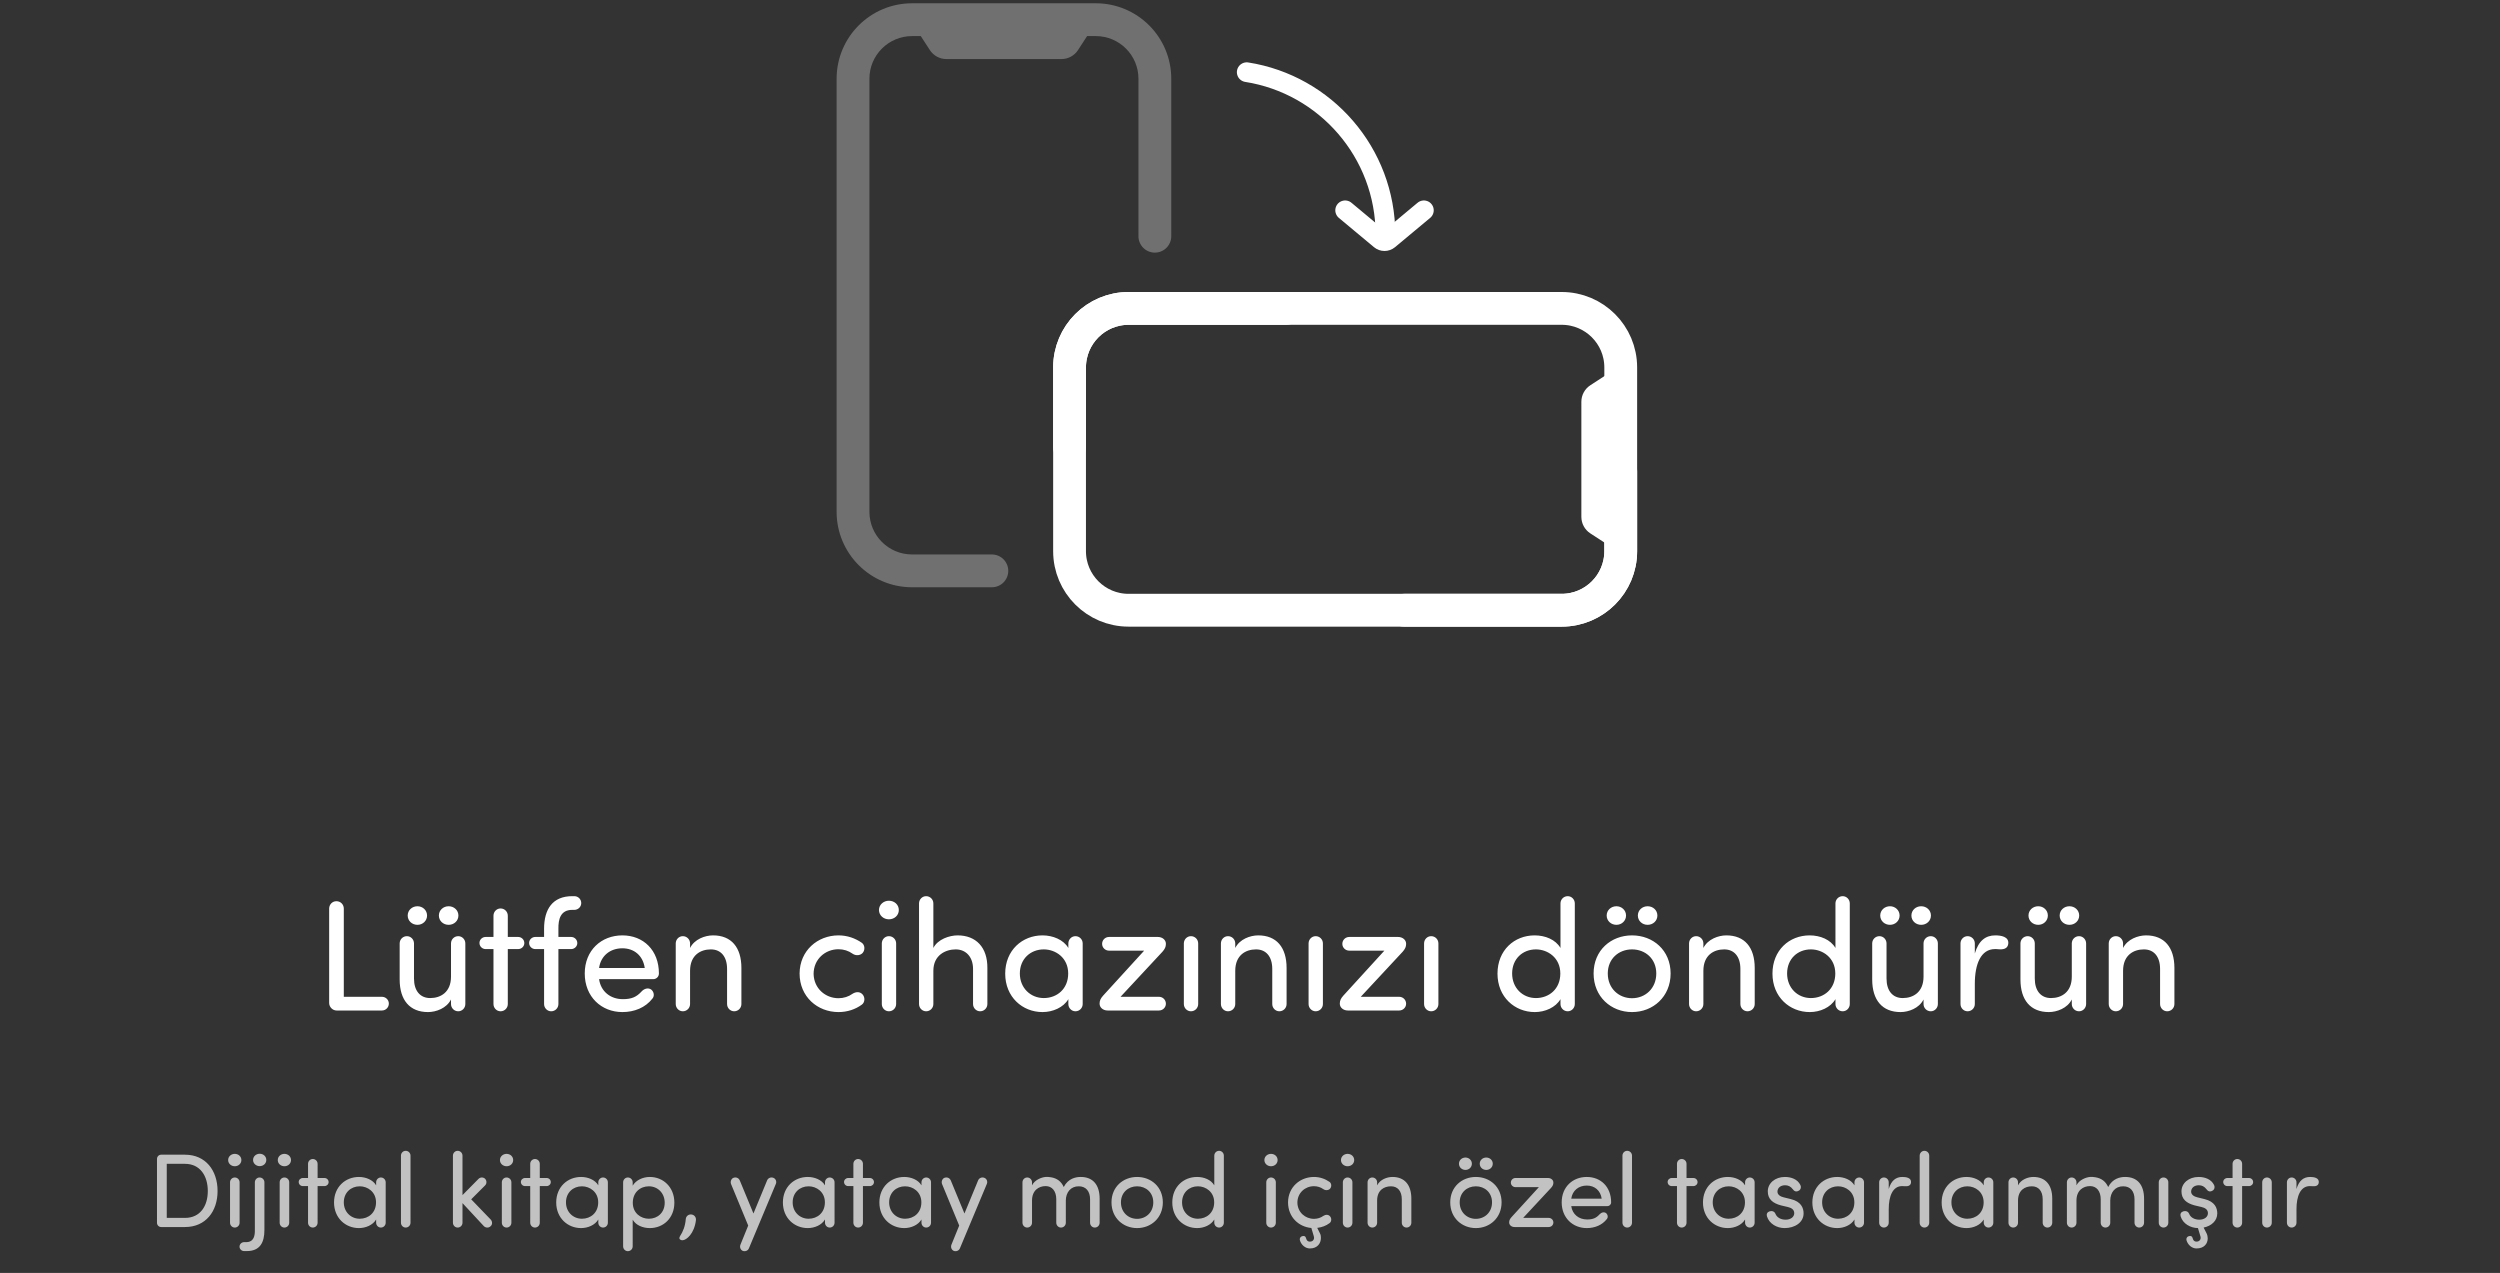 <svg width="381" height="194" viewBox="0 0 381 194" fill="none" xmlns="http://www.w3.org/2000/svg">
<rect x="0" y="0" width="381" height="194" fill="#333333" stroke="none"/>
<path d="M58.204 154C58.78 154 59.26 153.544 59.26 152.944C59.26 152.368 58.78 151.912 58.204 151.912H52.396V138.472C52.396 137.848 51.916 137.344 51.268 137.344C50.644 137.344 50.164 137.848 50.164 138.472V152.848C50.164 153.472 50.692 154 51.292 154H58.204ZM68.733 153.016C68.733 153.616 69.213 154.12 69.837 154.12C70.437 154.12 70.917 153.616 70.917 153.016V143.776C70.917 143.176 70.437 142.672 69.837 142.672C69.213 142.672 68.733 143.176 68.733 143.776V148.84C68.733 151.216 67.149 152.104 65.565 152.104C64.029 152.104 63.093 151 63.093 149.128V143.776C63.093 143.176 62.613 142.672 62.013 142.672C61.389 142.672 60.909 143.176 60.909 143.776V149.272C60.909 152.416 62.445 154.24 65.229 154.24C66.453 154.24 68.061 153.664 68.733 152.32V153.016ZM62.133 139.528C62.133 140.344 62.805 140.944 63.621 140.944C64.413 140.944 65.085 140.344 65.085 139.528C65.085 138.712 64.413 138.112 63.621 138.112C62.805 138.112 62.133 138.712 62.133 139.528ZM66.885 139.528C66.885 140.344 67.557 140.944 68.373 140.944C69.189 140.944 69.861 140.344 69.861 139.528C69.861 138.712 69.189 138.112 68.373 138.112C67.557 138.112 66.885 138.712 66.885 139.528ZM75.205 144.64V153.016C75.205 153.616 75.685 154.12 76.285 154.12C76.909 154.12 77.389 153.616 77.389 153.016V144.64H78.973C79.477 144.64 79.909 144.232 79.909 143.728C79.909 143.2 79.477 142.792 78.973 142.792H77.389V139.552C77.389 138.952 76.909 138.448 76.285 138.448C75.685 138.448 75.205 138.952 75.205 139.552V142.792H74.005C73.501 142.792 73.069 143.2 73.069 143.704C73.069 144.232 73.501 144.64 74.005 144.64H75.205ZM85.102 144.64H87.046C87.55 144.64 87.982 144.232 87.982 143.728C87.982 143.2 87.55 142.792 87.046 142.792H85.102V141.544C85.078 140.104 85.414 138.664 87.214 138.664H87.526C88.102 138.664 88.582 138.208 88.582 137.632C88.582 137.032 88.102 136.576 87.526 136.576H87.214C84.19 136.576 82.918 138.592 82.918 141.544V142.792H81.574C81.07 142.792 80.638 143.2 80.638 143.704C80.638 144.232 81.07 144.64 81.574 144.64H82.918V153.016C82.918 153.616 83.398 154.12 83.998 154.12C84.622 154.12 85.102 153.616 85.102 153.016V144.64ZM91.299 147.52C91.563 145.648 93.003 144.52 94.851 144.52C96.651 144.52 97.995 145.648 98.259 147.52H91.299ZM100.419 148.36C100.419 144.808 98.043 142.552 94.851 142.552C91.659 142.552 89.115 144.808 89.115 148.36C89.115 151.912 91.659 154.24 94.851 154.24C96.675 154.24 98.355 153.568 99.435 152.176C99.771 151.792 99.675 151.144 99.243 150.808C98.811 150.496 98.187 150.64 97.779 151.096C97.011 151.936 96.267 152.272 94.923 152.272C93.027 152.272 91.563 151.096 91.299 149.224H99.555C100.011 149.224 100.419 148.864 100.419 148.36ZM105.166 143.776C105.166 143.176 104.686 142.672 104.062 142.672C103.462 142.672 102.982 143.176 102.982 143.776V153.016C102.982 153.616 103.462 154.12 104.062 154.12C104.686 154.12 105.166 153.616 105.166 153.016V147.952C105.166 145.576 106.75 144.688 108.334 144.688C109.87 144.688 110.806 145.792 110.806 147.664V153.016C110.806 153.616 111.286 154.12 111.886 154.12C112.51 154.12 112.99 153.616 112.99 153.016V147.52C112.99 144.376 111.454 142.552 108.67 142.552C107.446 142.552 105.838 143.128 105.166 144.472V143.776ZM123.993 148.432C123.993 146.176 125.769 144.664 127.785 144.664C128.577 144.664 129.321 144.904 129.921 145.336C130.425 145.696 131.097 145.624 131.457 145.24C131.865 144.784 131.817 144.016 131.337 143.68C130.329 142.984 129.129 142.552 127.785 142.552C124.617 142.552 121.881 144.856 121.857 148.36C121.857 151.912 124.593 154.24 127.785 154.24C129.129 154.24 130.353 153.832 131.337 153.112C131.817 152.776 131.865 152.008 131.457 151.552C131.049 151.096 130.449 151.12 129.921 151.456C129.321 151.888 128.577 152.128 127.785 152.128C125.793 152.128 124.041 150.64 123.993 148.432ZM133.956 138.688C133.956 139.504 134.652 140.104 135.468 140.104C136.308 140.104 136.98 139.504 136.98 138.688C136.98 137.872 136.308 137.272 135.468 137.272C134.652 137.272 133.956 137.872 133.956 138.688ZM136.572 153.016C136.572 153.616 136.092 154.12 135.468 154.12C134.868 154.12 134.388 153.616 134.388 153.016V143.776C134.388 143.176 134.868 142.672 135.468 142.672C136.092 142.672 136.572 143.176 136.572 143.776V153.016ZM150.476 147.52C150.5 144.376 148.748 142.552 145.94 142.552C144.716 142.552 142.916 143.128 142.244 144.472V137.68C142.244 137.08 141.764 136.576 141.14 136.576C140.54 136.576 140.06 137.08 140.06 137.68V153.016C140.06 153.616 140.54 154.12 141.14 154.12C141.764 154.12 142.244 153.616 142.244 153.016V147.952C142.244 145.552 144.116 144.688 145.652 144.688C147.188 144.688 148.292 145.816 148.292 147.664V153.016C148.292 153.616 148.772 154.12 149.372 154.12C149.996 154.12 150.476 153.616 150.476 153.016V147.52ZM162.817 153.016C162.817 153.616 163.297 154.12 163.897 154.12C164.521 154.12 165.001 153.616 165.001 153.016V143.776C165.001 143.176 164.521 142.672 163.897 142.672C163.297 142.672 162.817 143.176 162.817 143.776V144.472C162.073 143.2 160.441 142.552 158.881 142.552C155.809 142.552 153.193 144.808 153.193 148.384C153.193 151.936 155.809 154.24 158.881 154.24C160.441 154.24 162.073 153.544 162.817 152.272V153.016ZM162.793 148.36C162.793 150.736 161.065 152.104 159.073 152.104C157.057 152.104 155.425 150.568 155.425 148.36C155.425 146.128 157.057 144.688 159.073 144.688C160.873 144.688 162.793 145.96 162.793 148.36ZM168.106 151.744C167.746 152.152 167.578 152.488 167.578 152.92V152.968C167.578 153.544 168.106 154 168.802 154H176.626C177.202 154 177.682 153.544 177.682 152.968C177.682 152.368 177.202 151.912 176.626 151.912H170.77L177.154 145.048C177.514 144.64 177.682 144.304 177.682 143.872V143.824C177.682 143.248 177.154 142.792 176.458 142.792H169.018C168.442 142.792 167.962 143.248 167.962 143.848C167.962 144.424 168.442 144.88 169.018 144.88H174.37L168.106 151.744ZM182.603 143.776C182.603 143.176 182.123 142.672 181.499 142.672C180.899 142.672 180.419 143.176 180.419 143.776V153.016C180.419 153.616 180.899 154.12 181.499 154.12C182.123 154.12 182.603 153.616 182.603 153.016V143.776ZM188.252 143.776C188.252 143.176 187.772 142.672 187.148 142.672C186.548 142.672 186.068 143.176 186.068 143.776V153.016C186.068 153.616 186.548 154.12 187.148 154.12C187.772 154.12 188.252 153.616 188.252 153.016V147.952C188.252 145.576 189.836 144.688 191.42 144.688C192.956 144.688 193.892 145.792 193.892 147.664V153.016C193.892 153.616 194.372 154.12 194.972 154.12C195.596 154.12 196.076 153.616 196.076 153.016V147.52C196.076 144.376 194.54 142.552 191.756 142.552C190.532 142.552 188.924 143.128 188.252 144.472V143.776ZM201.611 143.776C201.611 143.176 201.131 142.672 200.507 142.672C199.907 142.672 199.427 143.176 199.427 143.776V153.016C199.427 153.616 199.907 154.12 200.507 154.12C201.131 154.12 201.611 153.616 201.611 153.016V143.776ZM204.716 151.744C204.356 152.152 204.188 152.488 204.188 152.92V152.968C204.188 153.544 204.716 154 205.412 154H213.236C213.812 154 214.292 153.544 214.292 152.968C214.292 152.368 213.812 151.912 213.236 151.912H207.38L213.764 145.048C214.124 144.64 214.292 144.304 214.292 143.872V143.824C214.292 143.248 213.764 142.792 213.068 142.792H205.628C205.052 142.792 204.572 143.248 204.572 143.848C204.572 144.424 205.052 144.88 205.628 144.88H210.98L204.716 151.744ZM219.213 143.776C219.213 143.176 218.733 142.672 218.109 142.672C217.509 142.672 217.029 143.176 217.029 143.776V153.016C217.029 153.616 217.509 154.12 218.109 154.12C218.733 154.12 219.213 153.616 219.213 153.016V143.776ZM237.817 144.472C237.073 143.2 235.513 142.552 233.881 142.552C230.785 142.552 228.217 144.808 228.217 148.384C228.217 151.936 230.833 154.24 233.905 154.24C235.465 154.24 237.073 153.544 237.817 152.272V153.016C237.817 153.616 238.297 154.12 238.921 154.12C239.521 154.12 240.001 153.616 240.001 153.016V137.68C240.001 137.08 239.521 136.576 238.921 136.576C238.297 136.576 237.817 137.08 237.817 137.68V144.472ZM237.793 148.36C237.793 150.736 236.065 152.104 234.073 152.104C232.057 152.104 230.449 150.568 230.449 148.36C230.449 146.128 232.057 144.688 234.073 144.688C235.873 144.688 237.793 145.96 237.793 148.36ZM248.721 154.24C245.529 154.24 242.865 151.912 242.865 148.36C242.865 144.808 245.529 142.552 248.721 142.552C251.913 142.552 254.601 144.808 254.601 148.36C254.601 151.912 251.913 154.24 248.721 154.24ZM248.721 152.128C250.737 152.128 252.417 150.64 252.417 148.36C252.417 146.104 250.737 144.688 248.721 144.688C246.705 144.688 245.025 146.104 245.025 148.36C245.025 150.64 246.705 152.128 248.721 152.128ZM244.857 139.528C244.857 140.344 245.529 140.944 246.345 140.944C247.137 140.944 247.809 140.344 247.809 139.528C247.809 138.712 247.137 138.112 246.345 138.112C245.529 138.112 244.857 138.712 244.857 139.528ZM249.609 139.528C249.609 140.344 250.281 140.944 251.097 140.944C251.913 140.944 252.585 140.344 252.585 139.528C252.585 138.712 251.913 138.112 251.097 138.112C250.281 138.112 249.609 138.712 249.609 139.528ZM259.595 143.776C259.595 143.176 259.115 142.672 258.491 142.672C257.891 142.672 257.411 143.176 257.411 143.776V153.016C257.411 153.616 257.891 154.12 258.491 154.12C259.115 154.12 259.595 153.616 259.595 153.016V147.952C259.595 145.576 261.179 144.688 262.763 144.688C264.299 144.688 265.235 145.792 265.235 147.664V153.016C265.235 153.616 265.715 154.12 266.315 154.12C266.939 154.12 267.419 153.616 267.419 153.016V147.52C267.419 144.376 265.883 142.552 263.099 142.552C261.875 142.552 260.267 143.128 259.595 144.472V143.776ZM279.723 144.472C278.979 143.2 277.419 142.552 275.787 142.552C272.691 142.552 270.123 144.808 270.123 148.384C270.123 151.936 272.739 154.24 275.811 154.24C277.371 154.24 278.979 153.544 279.723 152.272V153.016C279.723 153.616 280.203 154.12 280.827 154.12C281.427 154.12 281.907 153.616 281.907 153.016V137.68C281.907 137.08 281.427 136.576 280.827 136.576C280.203 136.576 279.723 137.08 279.723 137.68V144.472ZM279.699 148.36C279.699 150.736 277.971 152.104 275.979 152.104C273.963 152.104 272.355 150.568 272.355 148.36C272.355 146.128 273.963 144.688 275.979 144.688C277.779 144.688 279.699 145.96 279.699 148.36ZM293.147 153.016C293.147 153.616 293.627 154.12 294.251 154.12C294.851 154.12 295.331 153.616 295.331 153.016V143.776C295.331 143.176 294.851 142.672 294.251 142.672C293.627 142.672 293.147 143.176 293.147 143.776V148.84C293.147 151.216 291.563 152.104 289.979 152.104C288.443 152.104 287.507 151 287.507 149.128V143.776C287.507 143.176 287.027 142.672 286.427 142.672C285.803 142.672 285.323 143.176 285.323 143.776V149.272C285.323 152.416 286.859 154.24 289.643 154.24C290.867 154.24 292.475 153.664 293.147 152.32V153.016ZM286.547 139.528C286.547 140.344 287.219 140.944 288.035 140.944C288.827 140.944 289.499 140.344 289.499 139.528C289.499 138.712 288.827 138.112 288.035 138.112C287.219 138.112 286.547 138.712 286.547 139.528ZM291.299 139.528C291.299 140.344 291.971 140.944 292.787 140.944C293.603 140.944 294.275 140.344 294.275 139.528C294.275 138.712 293.603 138.112 292.787 138.112C291.971 138.112 291.299 138.712 291.299 139.528ZM304.539 144.664C305.307 144.736 305.931 144.592 306.051 143.896C306.243 142.72 304.899 142.552 304.083 142.552C302.619 142.552 301.539 143.344 300.963 145.312V143.776C300.963 143.176 300.483 142.672 299.859 142.672C299.259 142.672 298.779 143.176 298.779 143.776V153.016C298.779 153.616 299.259 154.12 299.859 154.12C300.483 154.12 300.963 153.616 300.963 153.016V149.92C300.963 146.944 301.875 144.64 304.035 144.64C304.179 144.64 304.371 144.64 304.539 144.664ZM315.741 153.016C315.741 153.616 316.221 154.12 316.845 154.12C317.445 154.12 317.925 153.616 317.925 153.016V143.776C317.925 143.176 317.445 142.672 316.845 142.672C316.221 142.672 315.741 143.176 315.741 143.776V148.84C315.741 151.216 314.157 152.104 312.573 152.104C311.037 152.104 310.101 151 310.101 149.128V143.776C310.101 143.176 309.621 142.672 309.021 142.672C308.397 142.672 307.917 143.176 307.917 143.776V149.272C307.917 152.416 309.453 154.24 312.237 154.24C313.461 154.24 315.069 153.664 315.741 152.32V153.016ZM309.141 139.528C309.141 140.344 309.813 140.944 310.629 140.944C311.421 140.944 312.093 140.344 312.093 139.528C312.093 138.712 311.421 138.112 310.629 138.112C309.813 138.112 309.141 138.712 309.141 139.528ZM313.893 139.528C313.893 140.344 314.565 140.944 315.381 140.944C316.197 140.944 316.869 140.344 316.869 139.528C316.869 138.712 316.197 138.112 315.381 138.112C314.565 138.112 313.893 138.712 313.893 139.528ZM323.556 143.776C323.556 143.176 323.076 142.672 322.452 142.672C321.852 142.672 321.372 143.176 321.372 143.776V153.016C321.372 153.616 321.852 154.12 322.452 154.12C323.076 154.12 323.556 153.616 323.556 153.016V147.952C323.556 145.576 325.14 144.688 326.724 144.688C328.26 144.688 329.196 145.792 329.196 147.664V153.016C329.196 153.616 329.676 154.12 330.276 154.12C330.9 154.12 331.38 153.616 331.38 153.016V147.52C331.38 144.376 329.844 142.552 327.06 142.552C325.836 142.552 324.228 143.128 323.556 144.472V143.776Z" fill="white"/>
<path opacity="0.7" d="M25.413 185.608V177.368H28.197C30.485 177.368 31.669 179.192 31.669 181.512C31.669 183.832 30.485 185.608 28.197 185.608H25.413ZM28.197 187C31.333 187 33.157 184.632 33.157 181.512C33.157 178.376 31.333 175.976 28.197 175.976H24.549C24.213 175.976 23.925 176.264 23.925 176.616V186.36C23.925 186.712 24.213 187 24.549 187H28.197ZM34.77 176.792C34.77 177.336 35.234 177.736 35.778 177.736C36.338 177.736 36.786 177.336 36.786 176.792C36.786 176.248 36.338 175.848 35.778 175.848C35.234 175.848 34.77 176.248 34.77 176.792ZM36.514 186.344C36.514 186.744 36.194 187.08 35.778 187.08C35.378 187.08 35.058 186.744 35.058 186.344V180.184C35.058 179.784 35.378 179.448 35.778 179.448C36.194 179.448 36.514 179.784 36.514 180.184V186.344ZM38.568 176.776C38.568 177.32 39.032 177.72 39.576 177.72C40.136 177.72 40.584 177.32 40.584 176.776C40.584 176.232 40.136 175.832 39.576 175.832C39.032 175.832 38.568 176.232 38.568 176.776ZM37.624 190.664C39.64 190.664 40.296 189.32 40.296 187.464V180.184C40.296 179.784 39.976 179.448 39.56 179.448C39.16 179.448 38.84 179.784 38.84 180.184V187.448C38.856 188.296 38.712 189.304 37.496 189.304H37.192C36.824 189.304 36.504 189.608 36.504 189.992C36.504 190.36 36.824 190.664 37.192 190.664H37.624ZM42.333 176.792C42.333 177.336 42.797 177.736 43.341 177.736C43.901 177.736 44.349 177.336 44.349 176.792C44.349 176.248 43.901 175.848 43.341 175.848C42.797 175.848 42.333 176.248 42.333 176.792ZM44.077 186.344C44.077 186.744 43.757 187.08 43.341 187.08C42.941 187.08 42.621 186.744 42.621 186.344V180.184C42.621 179.784 42.941 179.448 43.341 179.448C43.757 179.448 44.077 179.784 44.077 180.184V186.344ZM46.946 180.76V186.344C46.946 186.744 47.266 187.08 47.666 187.08C48.082 187.08 48.402 186.744 48.402 186.344V180.76H49.458C49.794 180.76 50.082 180.488 50.082 180.152C50.082 179.8 49.794 179.528 49.458 179.528H48.402V177.368C48.402 176.968 48.082 176.632 47.666 176.632C47.266 176.632 46.946 176.968 46.946 177.368V179.528H46.146C45.81 179.528 45.522 179.8 45.522 180.136C45.522 180.488 45.81 180.76 46.146 180.76H46.946ZM57.324 186.344C57.324 186.744 57.644 187.08 58.044 187.08C58.459 187.08 58.779 186.744 58.779 186.344V180.184C58.779 179.784 58.459 179.448 58.044 179.448C57.644 179.448 57.324 179.784 57.324 180.184V180.648C56.828 179.8 55.739 179.368 54.7 179.368C52.651 179.368 50.907 180.872 50.907 183.256C50.907 185.624 52.651 187.16 54.7 187.16C55.739 187.16 56.828 186.696 57.324 185.848V186.344ZM57.307 183.24C57.307 184.824 56.156 185.736 54.828 185.736C53.483 185.736 52.395 184.712 52.395 183.24C52.395 181.752 53.483 180.792 54.828 180.792C56.028 180.792 57.307 181.64 57.307 183.24ZM62.562 176.12C62.562 175.72 62.242 175.384 61.825 175.384C61.425 175.384 61.105 175.72 61.105 176.12V186.344C61.105 186.744 61.425 187.08 61.825 187.08C62.242 187.08 62.562 186.744 62.562 186.344V176.12ZM73.923 180.664C74.195 180.392 74.211 179.944 73.923 179.64C73.651 179.384 73.203 179.384 72.931 179.656L70.483 182.136V176.12C70.483 175.72 70.163 175.384 69.747 175.384C69.347 175.384 69.027 175.72 69.027 176.12V186.344C69.027 186.744 69.347 187.08 69.747 187.08C70.163 187.08 70.483 186.744 70.483 186.344V183.352L73.747 186.872C74.019 187.128 74.467 187.176 74.771 186.872C75.059 186.632 75.059 186.184 74.803 185.88L71.811 182.776L73.923 180.664ZM76.192 176.792C76.192 177.336 76.656 177.736 77.2 177.736C77.76 177.736 78.208 177.336 78.208 176.792C78.208 176.248 77.76 175.848 77.2 175.848C76.656 175.848 76.192 176.248 76.192 176.792ZM77.936 186.344C77.936 186.744 77.616 187.08 77.2 187.08C76.8 187.08 76.48 186.744 76.48 186.344V180.184C76.48 179.784 76.8 179.448 77.2 179.448C77.616 179.448 77.936 179.784 77.936 180.184V186.344ZM80.806 180.76V186.344C80.806 186.744 81.126 187.08 81.526 187.08C81.942 187.08 82.262 186.744 82.262 186.344V180.76H83.318C83.654 180.76 83.942 180.488 83.942 180.152C83.942 179.8 83.654 179.528 83.318 179.528H82.262V177.368C82.262 176.968 81.942 176.632 81.526 176.632C81.126 176.632 80.806 176.968 80.806 177.368V179.528H80.006C79.67 179.528 79.382 179.8 79.382 180.136C79.382 180.488 79.67 180.76 80.006 180.76H80.806ZM91.183 186.344C91.183 186.744 91.503 187.08 91.903 187.08C92.319 187.08 92.639 186.744 92.639 186.344V180.184C92.639 179.784 92.319 179.448 91.903 179.448C91.503 179.448 91.183 179.784 91.183 180.184V180.648C90.687 179.8 89.599 179.368 88.559 179.368C86.511 179.368 84.767 180.872 84.767 183.256C84.767 185.624 86.511 187.16 88.559 187.16C89.599 187.16 90.687 186.696 91.183 185.848V186.344ZM91.167 183.24C91.167 184.824 90.015 185.736 88.687 185.736C87.343 185.736 86.255 184.712 86.255 183.24C86.255 181.752 87.343 180.792 88.687 180.792C89.887 180.792 91.167 181.64 91.167 183.24ZM96.437 183.304C96.437 181.72 97.573 180.792 98.885 180.792C100.229 180.792 101.301 181.816 101.301 183.304C101.301 184.792 100.229 185.736 98.885 185.736C97.685 185.736 96.437 184.904 96.437 183.304ZM96.421 185.88C96.917 186.744 97.989 187.16 99.029 187.16C101.077 187.16 102.773 185.656 102.773 183.288C102.773 180.92 101.077 179.368 99.029 179.368C97.989 179.368 96.917 179.848 96.421 180.696V180.184C96.421 179.784 96.101 179.448 95.685 179.448C95.285 179.448 94.965 179.784 94.965 180.184V189.944C94.965 190.344 95.285 190.68 95.685 190.68C96.101 190.68 96.421 190.344 96.421 189.944V185.88ZM106.064 185.928C106.064 185.896 106.064 185.864 106.064 185.848C106.064 185.416 105.728 185.08 105.264 185.08C104.88 185.08 104.544 185.384 104.512 185.784C104.432 186.84 104.096 187.704 103.632 188.392C103.568 188.488 103.536 188.616 103.536 188.712C103.536 188.888 103.776 189.016 104 189.016C104.608 189.016 105.824 188.008 106.064 185.928ZM112.763 179.944C112.603 179.544 112.235 179.368 111.835 179.48C111.451 179.592 111.275 180.056 111.403 180.424L114.027 186.776L112.843 189.688C112.699 190.056 112.843 190.472 113.195 190.632C113.579 190.776 113.995 190.6 114.139 190.232L118.235 180.44C118.395 180.072 118.235 179.64 117.851 179.496C117.483 179.352 117.051 179.528 116.907 179.896L114.827 184.936L112.763 179.944ZM125.73 186.344C125.73 186.744 126.05 187.08 126.45 187.08C126.866 187.08 127.186 186.744 127.186 186.344V180.184C127.186 179.784 126.866 179.448 126.45 179.448C126.05 179.448 125.73 179.784 125.73 180.184V180.648C125.234 179.8 124.146 179.368 123.106 179.368C121.058 179.368 119.314 180.872 119.314 183.256C119.314 185.624 121.058 187.16 123.106 187.16C124.146 187.16 125.234 186.696 125.73 185.848V186.344ZM125.714 183.24C125.714 184.824 124.562 185.736 123.234 185.736C121.89 185.736 120.802 184.712 120.802 183.24C120.802 181.752 121.89 180.792 123.234 180.792C124.434 180.792 125.714 181.64 125.714 183.24ZM130.056 180.76V186.344C130.056 186.744 130.376 187.08 130.776 187.08C131.192 187.08 131.512 186.744 131.512 186.344V180.76H132.568C132.904 180.76 133.192 180.488 133.192 180.152C133.192 179.8 132.904 179.528 132.568 179.528H131.512V177.368C131.512 176.968 131.192 176.632 130.776 176.632C130.376 176.632 130.056 176.968 130.056 177.368V179.528H129.256C128.92 179.528 128.632 179.8 128.632 180.136C128.632 180.488 128.92 180.76 129.256 180.76H130.056ZM140.433 186.344C140.433 186.744 140.753 187.08 141.153 187.08C141.569 187.08 141.889 186.744 141.889 186.344V180.184C141.889 179.784 141.569 179.448 141.153 179.448C140.753 179.448 140.433 179.784 140.433 180.184V180.648C139.937 179.8 138.849 179.368 137.809 179.368C135.761 179.368 134.017 180.872 134.017 183.256C134.017 185.624 135.761 187.16 137.809 187.16C138.849 187.16 139.937 186.696 140.433 185.848V186.344ZM140.417 183.24C140.417 184.824 139.265 185.736 137.937 185.736C136.593 185.736 135.505 184.712 135.505 183.24C135.505 181.752 136.593 180.792 137.937 180.792C139.137 180.792 140.417 181.64 140.417 183.24ZM144.919 179.944C144.759 179.544 144.391 179.368 143.991 179.48C143.607 179.592 143.431 180.056 143.559 180.424L146.183 186.776L144.999 189.688C144.855 190.056 144.999 190.472 145.351 190.632C145.735 190.776 146.151 190.6 146.295 190.232L150.391 180.44C150.551 180.072 150.391 179.64 150.007 179.496C149.639 179.352 149.207 179.528 149.063 179.896L146.983 184.936L144.919 179.944ZM155.824 186.344C155.824 186.744 156.144 187.08 156.544 187.08C156.96 187.08 157.28 186.744 157.28 186.344V182.968C157.28 181.4 158.32 180.76 159.36 180.76C160.336 180.76 160.976 181.528 160.976 182.76V186.344C160.976 186.744 161.296 187.08 161.696 187.08C162.112 187.08 162.432 186.744 162.432 186.344V182.968C162.432 181.72 163.184 180.776 164.416 180.792C165.488 180.792 166.128 181.544 166.128 182.776V186.344C166.128 186.744 166.448 187.08 166.848 187.08C167.264 187.08 167.584 186.744 167.584 186.344V182.68C167.584 180.584 166.576 179.368 164.704 179.368C163.968 179.368 162.8 179.576 162.112 180.904C161.76 180.088 161.104 179.56 160.16 179.416C159.904 179.368 159.632 179.352 159.344 179.368C158.736 179.416 157.68 179.816 157.28 180.648V180.184C157.28 179.784 156.96 179.448 156.544 179.448C156.144 179.448 155.824 179.784 155.824 180.184V186.344ZM173.296 187.16C175.424 187.16 177.216 185.608 177.216 183.24C177.216 180.872 175.424 179.368 173.296 179.368C171.168 179.368 169.392 180.872 169.392 183.24C169.392 185.608 171.168 187.16 173.296 187.16ZM173.296 185.752C171.952 185.752 170.832 184.76 170.832 183.24C170.832 181.736 171.952 180.792 173.296 180.792C174.64 180.792 175.76 181.736 175.76 183.24C175.76 184.76 174.64 185.752 173.296 185.752ZM185.058 180.648C184.562 179.8 183.522 179.368 182.434 179.368C180.37 179.368 178.658 180.872 178.658 183.256C178.658 185.624 180.402 187.16 182.45 187.16C183.49 187.16 184.562 186.696 185.058 185.848V186.344C185.058 186.744 185.378 187.08 185.794 187.08C186.194 187.08 186.514 186.744 186.514 186.344V176.12C186.514 175.72 186.194 175.384 185.794 175.384C185.378 175.384 185.058 175.72 185.058 176.12V180.648ZM185.042 183.24C185.042 184.824 183.89 185.736 182.562 185.736C181.218 185.736 180.146 184.712 180.146 183.24C180.146 181.752 181.218 180.792 182.562 180.792C183.762 180.792 185.042 181.64 185.042 183.24ZM192.692 176.792C192.692 177.336 193.156 177.736 193.7 177.736C194.26 177.736 194.708 177.336 194.708 176.792C194.708 176.248 194.26 175.848 193.7 175.848C193.156 175.848 192.692 176.248 192.692 176.792ZM194.436 186.344C194.436 186.744 194.116 187.08 193.7 187.08C193.3 187.08 192.98 186.744 192.98 186.344V180.184C192.98 179.784 193.3 179.448 193.7 179.448C194.116 179.448 194.436 179.784 194.436 180.184V186.344ZM200.746 187.128C201.45 187.048 202.09 186.808 202.618 186.408C202.938 186.184 202.97 185.672 202.698 185.368C202.426 185.064 202.026 185.08 201.674 185.304C201.274 185.592 200.778 185.752 200.25 185.752C198.922 185.752 197.754 184.76 197.722 183.288C197.722 181.784 198.906 180.776 200.25 180.776C200.778 180.776 201.274 180.936 201.674 181.224C202.01 181.464 202.458 181.416 202.698 181.16C202.97 180.856 202.938 180.344 202.618 180.12C201.946 179.656 201.146 179.368 200.25 179.368C198.138 179.368 196.314 180.904 196.298 183.24C196.298 185.464 197.898 186.968 199.85 187.144L200.234 188.44C200.25 188.504 200.266 188.6 200.266 188.664C200.266 188.952 200.026 189.224 199.626 189.224C199.45 189.224 199.21 189.16 199.098 188.872C199.018 188.68 199.018 188.296 198.522 188.376C198.218 188.424 198.042 188.68 198.09 188.968C198.298 189.752 198.954 190.264 199.626 190.264C200.794 190.264 201.306 189.464 201.306 188.664C201.306 188.456 201.29 188.216 201.178 187.992L200.746 187.128ZM204.364 176.792C204.364 177.336 204.828 177.736 205.372 177.736C205.932 177.736 206.38 177.336 206.38 176.792C206.38 176.248 205.932 175.848 205.372 175.848C204.828 175.848 204.364 176.248 204.364 176.792ZM206.108 186.344C206.108 186.744 205.788 187.08 205.372 187.08C204.972 187.08 204.652 186.744 204.652 186.344V180.184C204.652 179.784 204.972 179.448 205.372 179.448C205.788 179.448 206.108 179.784 206.108 180.184V186.344ZM209.874 180.184C209.874 179.784 209.554 179.448 209.138 179.448C208.738 179.448 208.418 179.784 208.418 180.184V186.344C208.418 186.744 208.738 187.08 209.138 187.08C209.554 187.08 209.874 186.744 209.874 186.344V182.968C209.874 181.384 210.93 180.792 211.986 180.792C213.01 180.792 213.634 181.528 213.634 182.776V186.344C213.634 186.744 213.954 187.08 214.354 187.08C214.77 187.08 215.09 186.744 215.09 186.344V182.68C215.09 180.584 214.066 179.368 212.21 179.368C211.394 179.368 210.322 179.752 209.874 180.648V180.184ZM224.921 187.16C222.793 187.16 221.017 185.608 221.017 183.24C221.017 180.872 222.793 179.368 224.921 179.368C227.049 179.368 228.841 180.872 228.841 183.24C228.841 185.608 227.049 187.16 224.921 187.16ZM224.921 185.752C226.265 185.752 227.385 184.76 227.385 183.24C227.385 181.736 226.265 180.792 224.921 180.792C223.577 180.792 222.457 181.736 222.457 183.24C222.457 184.76 223.577 185.752 224.921 185.752ZM222.345 177.352C222.345 177.896 222.793 178.296 223.337 178.296C223.865 178.296 224.313 177.896 224.313 177.352C224.313 176.808 223.865 176.408 223.337 176.408C222.793 176.408 222.345 176.808 222.345 177.352ZM225.513 177.352C225.513 177.896 225.961 178.296 226.505 178.296C227.049 178.296 227.497 177.896 227.497 177.352C227.497 176.808 227.049 176.408 226.505 176.408C225.961 176.408 225.513 176.808 225.513 177.352ZM230.35 185.496C230.11 185.768 229.998 185.992 229.998 186.28V186.312C229.998 186.696 230.35 187 230.814 187H236.03C236.414 187 236.734 186.696 236.734 186.312C236.734 185.912 236.414 185.608 236.03 185.608H232.126L236.382 181.032C236.622 180.76 236.734 180.536 236.734 180.248V180.216C236.734 179.832 236.382 179.528 235.918 179.528H230.958C230.574 179.528 230.254 179.832 230.254 180.232C230.254 180.616 230.574 180.92 230.958 180.92H234.526L230.35 185.496ZM239.457 182.68C239.633 181.432 240.593 180.68 241.825 180.68C243.025 180.68 243.921 181.432 244.097 182.68H239.457ZM245.537 183.24C245.537 180.872 243.953 179.368 241.825 179.368C239.697 179.368 238.001 180.872 238.001 183.24C238.001 185.608 239.697 187.16 241.825 187.16C243.041 187.16 244.161 186.712 244.881 185.784C245.105 185.528 245.041 185.096 244.753 184.872C244.465 184.664 244.049 184.76 243.777 185.064C243.265 185.624 242.769 185.848 241.873 185.848C240.609 185.848 239.633 185.064 239.457 183.816H244.961C245.265 183.816 245.537 183.576 245.537 183.24ZM248.718 176.12C248.718 175.72 248.398 175.384 247.982 175.384C247.582 175.384 247.262 175.72 247.262 176.12V186.344C247.262 186.744 247.582 187.08 247.982 187.08C248.398 187.08 248.718 186.744 248.718 186.344V176.12ZM255.571 180.76V186.344C255.571 186.744 255.891 187.08 256.291 187.08C256.707 187.08 257.027 186.744 257.027 186.344V180.76H258.083C258.419 180.76 258.707 180.488 258.707 180.152C258.707 179.8 258.419 179.528 258.083 179.528H257.027V177.368C257.027 176.968 256.707 176.632 256.291 176.632C255.891 176.632 255.571 176.968 255.571 177.368V179.528H254.771C254.435 179.528 254.147 179.8 254.147 180.136C254.147 180.488 254.435 180.76 254.771 180.76H255.571ZM265.949 186.344C265.949 186.744 266.269 187.08 266.669 187.08C267.085 187.08 267.405 186.744 267.405 186.344V180.184C267.405 179.784 267.085 179.448 266.669 179.448C266.269 179.448 265.949 179.784 265.949 180.184V180.648C265.453 179.8 264.365 179.368 263.325 179.368C261.277 179.368 259.533 180.872 259.533 183.256C259.533 185.624 261.277 187.16 263.325 187.16C264.365 187.16 265.453 186.696 265.949 185.848V186.344ZM265.933 183.24C265.933 184.824 264.781 185.736 263.453 185.736C262.109 185.736 261.021 184.712 261.021 183.24C261.021 181.752 262.109 180.792 263.453 180.792C264.653 180.792 265.933 181.64 265.933 183.24ZM270.579 184.984C270.467 184.696 270.211 184.568 269.955 184.568C269.618 184.568 269.251 184.76 269.251 185.144C269.251 185.208 269.267 185.288 269.283 185.368C269.635 186.52 270.819 187.16 271.971 187.16C273.523 187.16 274.867 186.312 274.867 184.92C274.867 184.072 274.483 183.128 272.931 182.744L271.827 182.472C271.347 182.36 270.883 182.088 270.883 181.608C270.883 181.048 271.347 180.632 272.051 180.632C272.515 180.632 272.899 180.808 273.235 181.256C273.395 181.464 273.555 181.576 273.763 181.576C273.987 181.576 274.451 181.4 274.451 180.92C274.451 180.824 274.435 180.696 274.371 180.584C273.939 179.72 272.995 179.368 272.019 179.368C270.515 179.368 269.411 180.328 269.411 181.56C269.411 182.744 270.163 183.368 271.427 183.704L272.451 183.944C273.011 184.072 273.443 184.344 273.443 184.888C273.443 185.48 272.883 185.88 272.131 185.88C271.379 185.88 270.787 185.528 270.579 184.984ZM282.62 186.344C282.62 186.744 282.94 187.08 283.34 187.08C283.756 187.08 284.076 186.744 284.076 186.344V180.184C284.076 179.784 283.756 179.448 283.34 179.448C282.94 179.448 282.62 179.784 282.62 180.184V180.648C282.124 179.8 281.036 179.368 279.996 179.368C277.948 179.368 276.204 180.872 276.204 183.256C276.204 185.624 277.948 187.16 279.996 187.16C281.036 187.16 282.124 186.696 282.62 185.848V186.344ZM282.604 183.24C282.604 184.824 281.452 185.736 280.124 185.736C278.78 185.736 277.692 184.712 277.692 183.24C277.692 181.752 278.78 180.792 280.124 180.792C281.324 180.792 282.604 181.64 282.604 183.24ZM290.226 180.776C290.738 180.824 291.154 180.728 291.234 180.264C291.362 179.48 290.466 179.368 289.922 179.368C288.946 179.368 288.226 179.896 287.842 181.208V180.184C287.842 179.784 287.522 179.448 287.106 179.448C286.706 179.448 286.386 179.784 286.386 180.184V186.344C286.386 186.744 286.706 187.08 287.106 187.08C287.522 187.08 287.842 186.744 287.842 186.344V184.28C287.842 182.296 288.45 180.76 289.89 180.76C289.986 180.76 290.114 180.76 290.226 180.776ZM294.015 176.12C294.015 175.72 293.695 175.384 293.279 175.384C292.879 175.384 292.559 175.72 292.559 176.12V186.344C292.559 186.744 292.879 187.08 293.279 187.08C293.695 187.08 294.015 186.744 294.015 186.344V176.12ZM302.324 186.344C302.324 186.744 302.644 187.08 303.044 187.08C303.46 187.08 303.78 186.744 303.78 186.344V180.184C303.78 179.784 303.46 179.448 303.044 179.448C302.644 179.448 302.324 179.784 302.324 180.184V180.648C301.828 179.8 300.74 179.368 299.7 179.368C297.652 179.368 295.908 180.872 295.908 183.256C295.908 185.624 297.652 187.16 299.7 187.16C300.74 187.16 301.828 186.696 302.324 185.848V186.344ZM302.308 183.24C302.308 184.824 301.156 185.736 299.828 185.736C298.484 185.736 297.396 184.712 297.396 183.24C297.396 181.752 298.484 180.792 299.828 180.792C301.028 180.792 302.308 181.64 302.308 183.24ZM307.546 180.184C307.546 179.784 307.226 179.448 306.81 179.448C306.41 179.448 306.09 179.784 306.09 180.184V186.344C306.09 186.744 306.41 187.08 306.81 187.08C307.226 187.08 307.546 186.744 307.546 186.344V182.968C307.546 181.384 308.602 180.792 309.658 180.792C310.682 180.792 311.306 181.528 311.306 182.776V186.344C311.306 186.744 311.626 187.08 312.026 187.08C312.442 187.08 312.762 186.744 312.762 186.344V182.68C312.762 180.584 311.738 179.368 309.882 179.368C309.066 179.368 307.994 179.752 307.546 180.648V180.184ZM314.996 186.344C314.996 186.744 315.316 187.08 315.716 187.08C316.132 187.08 316.452 186.744 316.452 186.344V182.968C316.452 181.4 317.492 180.76 318.532 180.76C319.508 180.76 320.148 181.528 320.148 182.76V186.344C320.148 186.744 320.468 187.08 320.868 187.08C321.284 187.08 321.604 186.744 321.604 186.344V182.968C321.604 181.72 322.356 180.776 323.588 180.792C324.66 180.792 325.3 181.544 325.3 182.776V186.344C325.3 186.744 325.62 187.08 326.02 187.08C326.436 187.08 326.756 186.744 326.756 186.344V182.68C326.756 180.584 325.748 179.368 323.876 179.368C323.14 179.368 321.972 179.576 321.284 180.904C320.932 180.088 320.276 179.56 319.332 179.416C319.076 179.368 318.804 179.352 318.516 179.368C317.908 179.416 316.852 179.816 316.452 180.648V180.184C316.452 179.784 316.132 179.448 315.716 179.448C315.316 179.448 314.996 179.784 314.996 180.184V186.344ZM330.452 180.184C330.452 179.784 330.132 179.448 329.716 179.448C329.316 179.448 328.996 179.784 328.996 180.184V186.344C328.996 186.744 329.316 187.08 329.716 187.08C330.132 187.08 330.452 186.744 330.452 186.344V180.184ZM335.353 188.44C335.369 188.504 335.385 188.6 335.385 188.664C335.385 188.952 335.145 189.224 334.745 189.224C334.569 189.224 334.329 189.16 334.217 188.872C334.137 188.68 334.137 188.296 333.641 188.376C333.337 188.424 333.161 188.68 333.209 188.968C333.417 189.752 334.073 190.264 334.745 190.264C335.913 190.264 336.457 189.528 336.457 188.728C336.457 188.52 336.409 188.216 336.297 187.992L335.833 187.08C337.017 186.84 337.913 186.056 337.913 184.92C337.913 184.072 337.529 183.128 335.977 182.744L334.873 182.472C334.393 182.36 333.929 182.088 333.929 181.608C333.929 181.048 334.393 180.632 335.097 180.632C335.561 180.632 335.945 180.808 336.281 181.256C336.441 181.464 336.601 181.576 336.809 181.576C337.033 181.576 337.497 181.4 337.497 180.92C337.497 180.824 337.481 180.696 337.417 180.584C336.985 179.72 336.041 179.368 335.065 179.368C333.561 179.368 332.457 180.328 332.457 181.56C332.457 182.744 333.209 183.368 334.473 183.704L335.497 183.944C336.057 184.072 336.489 184.344 336.489 184.888C336.489 185.48 335.929 185.88 335.177 185.88C334.425 185.88 333.833 185.528 333.625 184.984C333.513 184.696 333.257 184.568 333.001 184.568C332.665 184.568 332.297 184.76 332.297 185.144C332.297 185.208 332.313 185.288 332.329 185.368C332.665 186.504 333.833 187.144 334.969 187.16L335.353 188.44ZM340.243 180.76V186.344C340.243 186.744 340.563 187.08 340.963 187.08C341.379 187.08 341.699 186.744 341.699 186.344V180.76H342.755C343.091 180.76 343.379 180.488 343.379 180.152C343.379 179.8 343.091 179.528 342.755 179.528H341.699V177.368C341.699 176.968 341.379 176.632 340.963 176.632C340.563 176.632 340.243 176.968 340.243 177.368V179.528H339.443C339.107 179.528 338.819 179.8 338.819 180.136C338.819 180.488 339.107 180.76 339.443 180.76H340.243ZM346.217 180.184C346.217 179.784 345.897 179.448 345.481 179.448C345.081 179.448 344.761 179.784 344.761 180.184V186.344C344.761 186.744 345.081 187.08 345.481 187.08C345.897 187.08 346.217 186.744 346.217 186.344V180.184ZM352.367 180.776C352.879 180.824 353.295 180.728 353.375 180.264C353.503 179.48 352.607 179.368 352.063 179.368C351.087 179.368 350.367 179.896 349.983 181.208V180.184C349.983 179.784 349.663 179.448 349.247 179.448C348.847 179.448 348.527 179.784 348.527 180.184V186.344C348.527 186.744 348.847 187.08 349.247 187.08C349.663 187.08 349.983 186.744 349.983 186.344V184.28C349.983 182.296 350.591 180.76 352.031 180.76C352.127 180.76 352.255 180.76 352.367 180.776Z" fill="white"/>
<path opacity="0.3" fill-rule="evenodd" clip-rule="evenodd" d="M139 0.5C132.649 0.5 127.5 5.649 127.5 12V78C127.5 84.351 132.649 89.5 139 89.5H151.16C152.541 89.5 153.66 88.381 153.66 87C153.66 85.619 152.541 84.5 151.16 84.5H139C135.41 84.5 132.5 81.59 132.5 78V12C132.5 8.41 135.41 5.5 139 5.5H140.325L141.713 7.635C142.266 8.486 143.213 9 144.228 9H161.772C162.787 9 163.734 8.486 164.287 7.635L165.675 5.5H167C170.59 5.5 173.5 8.41 173.5 12V36C173.5 37.381 174.619 38.5 176 38.5C177.381 38.5 178.5 37.381 178.5 36V12C178.5 5.649 173.351 0.5 167 0.5H139Z" fill="white"/>
<path d="M214 93L238 93C242.971 93 247 88.971 247 84L247 56C247 51.029 242.971 47 238 47L172 47C167.029 47 163 51.029 163 56L163 68.16" stroke="white" stroke-width="5" stroke-linecap="round"/>
<path d="M196 47L172 47C167.029 47 163 51.029 163 56L163 84C163 88.971 167.029 93 172 93L238 93C242.971 93 247 88.971 247 84L247 71.84" stroke="white" stroke-width="5" stroke-linecap="round"/>
<path fill-rule="evenodd" clip-rule="evenodd" d="M245 57L245 83L242.365 81.287C241.514 80.734 241 79.787 241 78.772L241 61.228C241 60.213 241.514 59.266 242.365 58.713L245 57Z" fill="white"/>
<path d="M211.143 35.765C211.143 23.255 201.98 12.885 190 11" stroke="white" stroke-width="3" stroke-linecap="round"/>
<path d="M205 32.051L210.36 36.518C210.731 36.827 211.269 36.827 211.64 36.518L217 32.051" stroke="white" stroke-width="3" stroke-linecap="round"/>
</svg>
